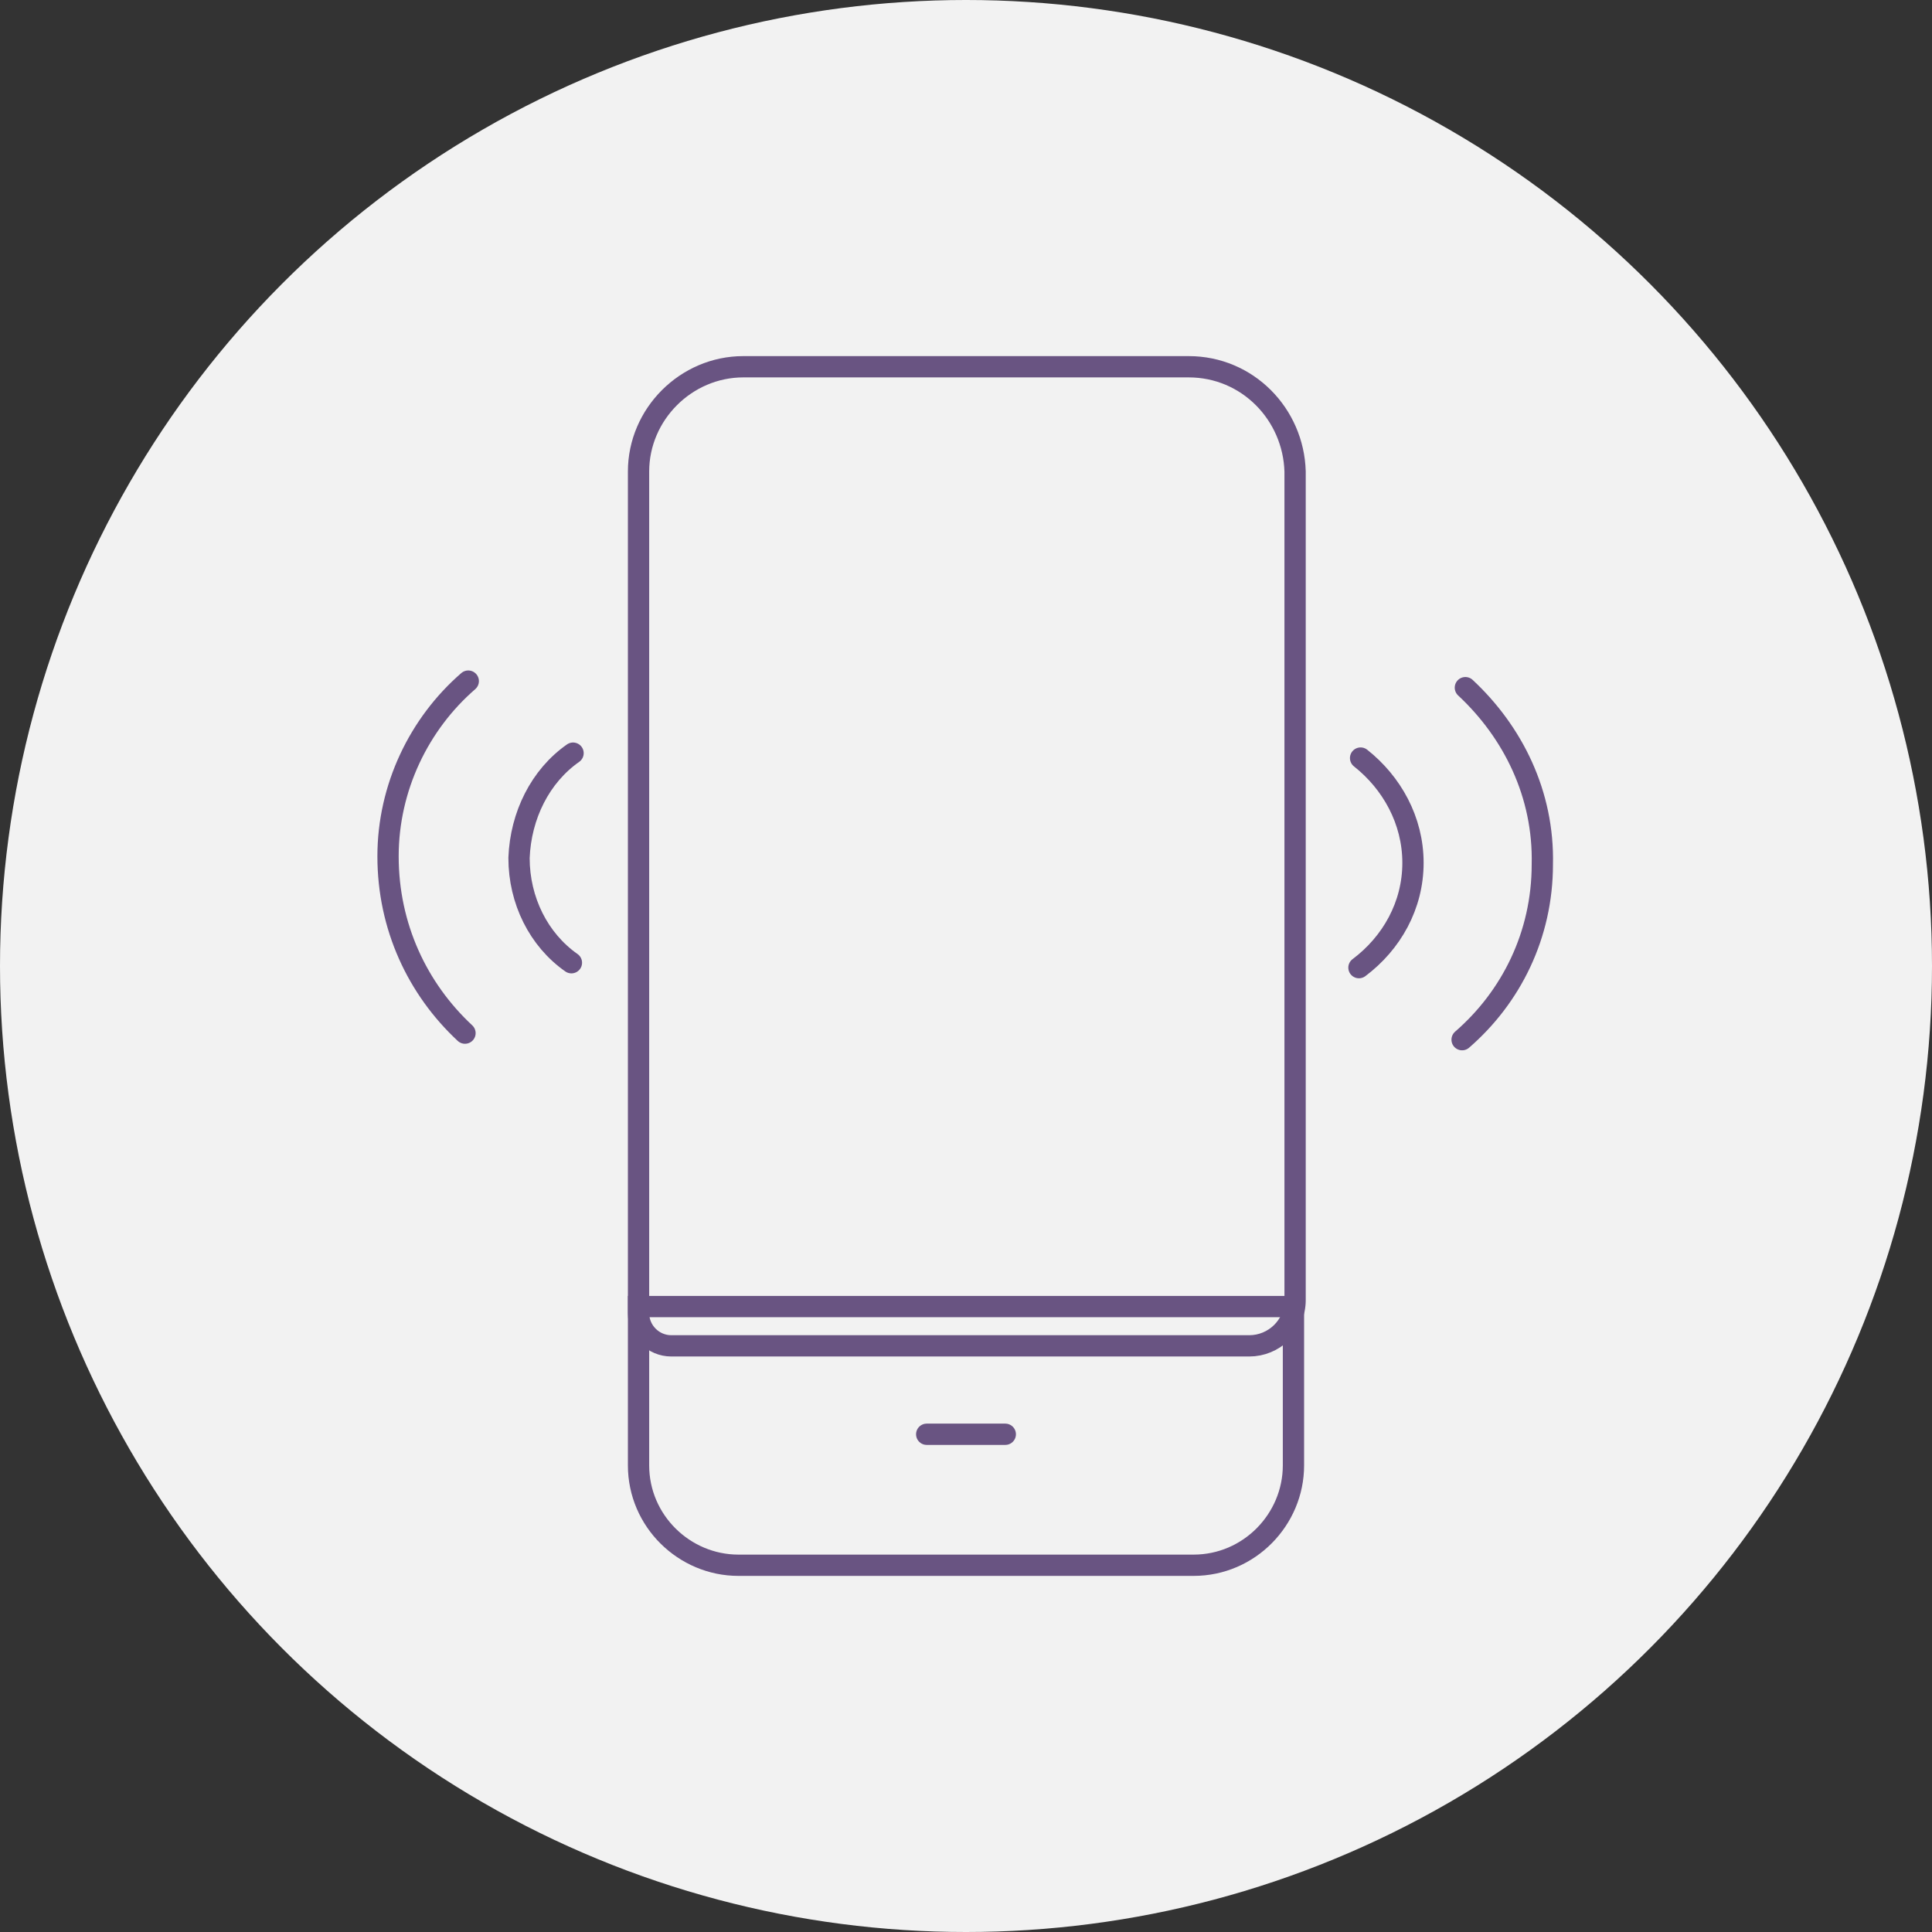 <?xml version="1.0" encoding="utf-8"?>
<!-- Generator: Adobe Illustrator 24.2.1, SVG Export Plug-In . SVG Version: 6.00 Build 0)  -->
<svg version="1.1" id="圖層_1" xmlns="http://www.w3.org/2000/svg" xmlns:xlink="http://www.w3.org/1999/xlink" x="0px" y="0px"
	 width="118px" height="118px" viewBox="0 0 118 118" style="enable-background:new 0 0 118 118;" xml:space="preserve">
<rect x="0" y="0" width="118" height="118" fill="#333333" stroke="none"/>
<style type="text/css">
	.st0{fill:#F2F2F2;}
	.st1{fill:none;stroke:#695482;stroke-width:1.3;stroke-linecap:round;stroke-miterlimit:10;}
	.st2{fill:#F2F2F2;stroke:#695482;stroke-width:1.3;stroke-linecap:round;stroke-miterlimit:10;}
	.st3{fill:#695482;}
</style>
<g>
	<circle class="st0" cx="59" cy="59" r="59"/>
	<g>
		<g>
			<path class="st1" d="M35,46c-2,1.4-3.2,3.8-3.3,6.4c0,2.6,1.2,5,3.2,6.4"/>
			<path class="st1" d="M28.6,41.6c-3,2.6-4.9,6.5-4.9,10.7c0,4.3,1.8,8.1,4.7,10.8"/>
		</g>
		<g>
			<path class="st1" d="M83.1,46.3c1.9,1.5,3.2,3.8,3.2,6.4c0,2.6-1.3,4.9-3.3,6.4"/>
			<path class="st1" d="M89.5,42c2.9,2.7,4.8,6.5,4.7,10.8c0,4.3-1.9,8.1-4.9,10.7"/>
		</g>
		<g>
			<g>
				<path class="st1" d="M72.6,22.4H45.4c-3.5,0-6.4,2.9-6.4,6.4v51.4c0,1.1,0.9,2,2,2h35.3c1.5,0,2.8-1.2,2.8-2.8V28.8
					C79,25.3,76.2,22.4,72.6,22.4L72.6,22.4z"/>
			</g>
		</g>
		<line class="st1" x1="56.6" y1="87.6" x2="61.4" y2="87.6"/>
		<g>
			<g>
				<path class="st1" d="M79,79.8H39v9.7c0,3.4,2.8,6.1,6.1,6.1h27.8c3.4,0,6.1-2.8,6.1-6.1V79.8L79,79.8z"/>
			</g>
		</g>
	</g>
</g>
</svg>
